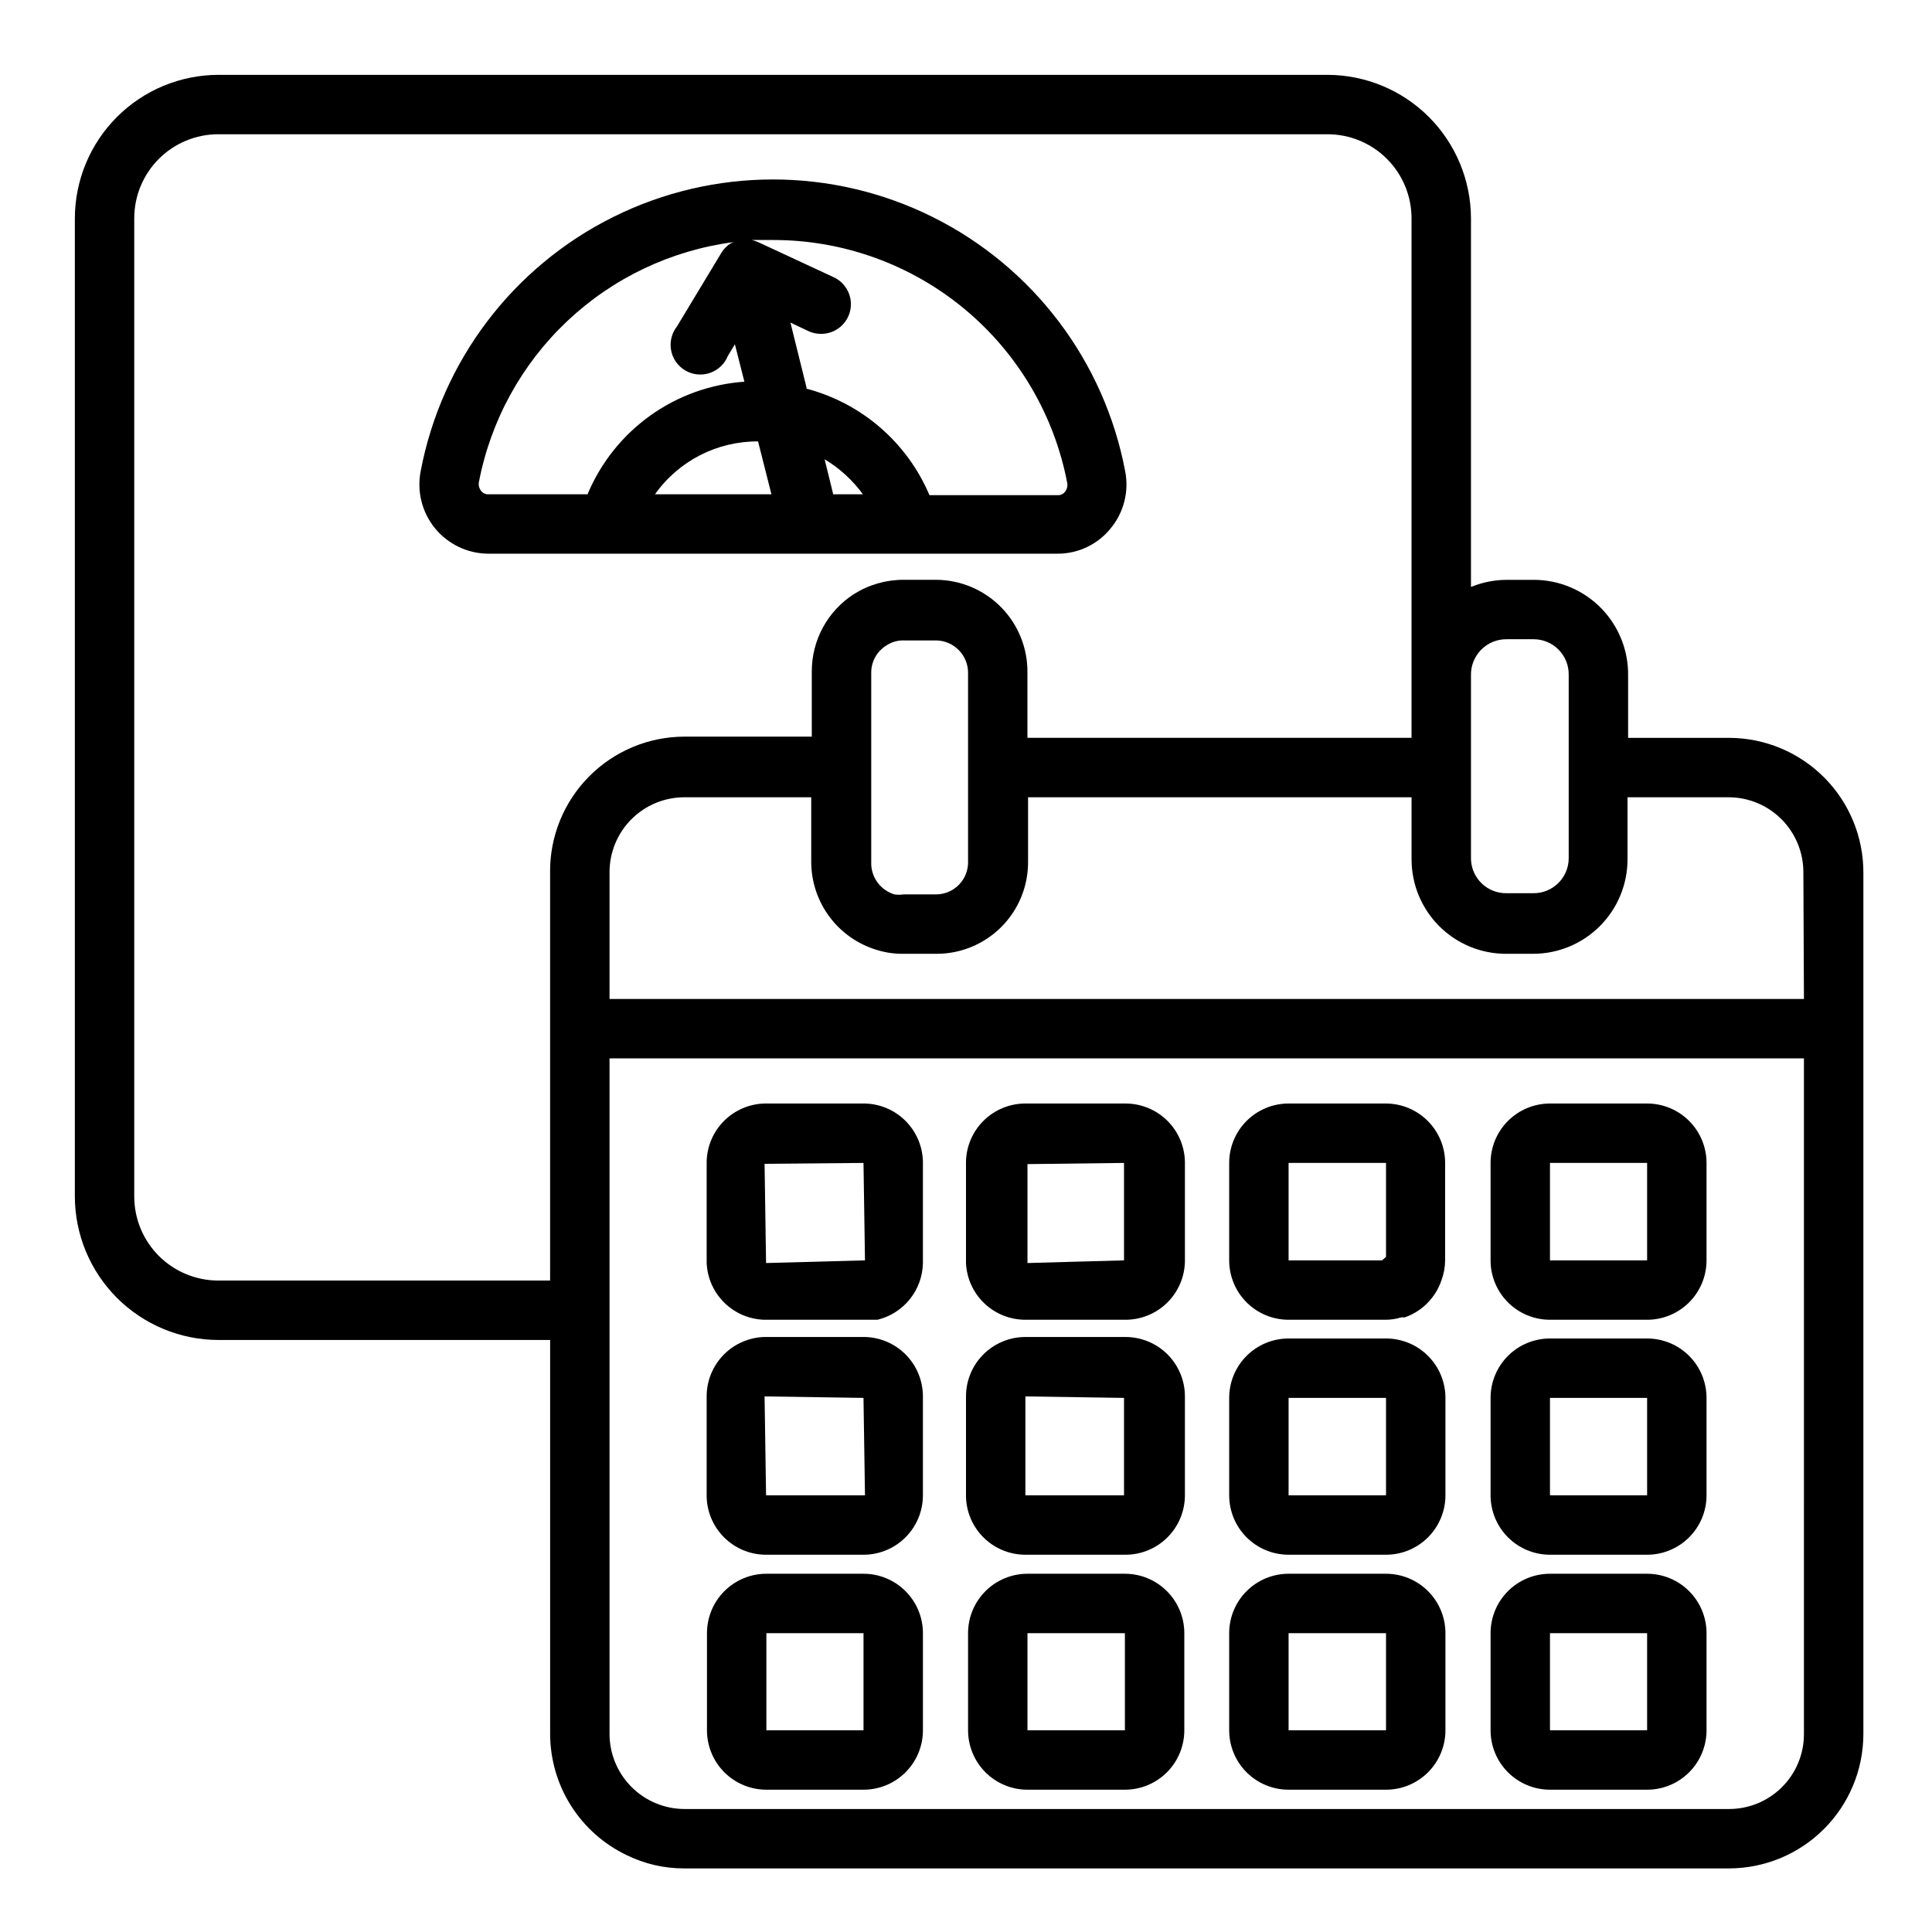 <?xml version="1.0" encoding="UTF-8"?>
<!-- Uploaded to: ICON Repo, www.svgrepo.com, Generator: ICON Repo Mixer Tools -->
<svg fill="#000000" width="800px" height="800px" version="1.1" viewBox="144 144 512 512" xmlns="http://www.w3.org/2000/svg">
 <g>
  <path d="m438.26 284.12c3.531-4.211 4.977-9.793 3.934-15.191-5.523-29.234-24.426-54.191-51.066-67.438-26.641-13.242-57.949-13.242-84.59 0-26.641 13.246-45.543 38.203-51.066 67.438-1.027 5.348 0.371 10.879 3.824 15.09 3.453 4.211 8.598 6.672 14.043 6.715h150.99c5.398-0.004 10.512-2.434 13.934-6.613zm-138.55-9.133-26.375 0.004c-0.707 0.016-1.379-0.305-1.809-0.867-0.523-0.637-0.754-1.469-0.629-2.281 3.121-16.375 11.332-31.344 23.461-42.777 12.125-11.438 27.551-18.754 44.078-20.91-0.711 0.242-1.359 0.645-1.887 1.184-0.555 0.504-1.031 1.09-1.418 1.73l-11.73 19.445c-1.406 1.785-1.973 4.098-1.551 6.336 0.426 2.234 1.797 4.18 3.762 5.328 1.965 1.152 4.332 1.395 6.488 0.664 2.16-0.727 3.894-2.352 4.762-4.457l1.891-3.148 2.519 9.918c-9.012 0.629-17.672 3.754-25.012 9.023-7.34 5.269-13.07 12.473-16.555 20.812zm17.871 0-0.004 0.004c6.273-8.852 16.469-14.082 27.316-14.012l3.543 14.012zm47.23 0-2.281-9.289-0.004 0.004c3.973 2.383 7.426 5.543 10.156 9.289zm-7.008-28.023-4.328-17.477 4.644 2.203v0.004c1.055 0.512 2.211 0.781 3.383 0.785 3.727 0.059 6.984-2.504 7.805-6.141 0.816-3.637-1.027-7.348-4.418-8.895l-19.996-9.289c-0.535-0.23-1.086-0.414-1.652-0.551h5.668c18.465-0.012 36.355 6.422 50.582 18.191 14.23 11.773 23.902 28.141 27.352 46.281 0.121 0.816-0.109 1.645-0.633 2.281-0.43 0.562-1.102 0.887-1.809 0.867h-34.086c-5.93-14-18.031-24.445-32.75-28.262z"/>
  <path d="m602.23 339.54h-26.766v-16.453c0.105-6.707-2.484-13.176-7.191-17.957-4.703-4.781-11.133-7.473-17.84-7.469h-7.086c-3.266 0.008-6.5 0.648-9.523 1.887v-97.691c-0.023-10.078-4.035-19.734-11.16-26.863-7.125-7.125-16.785-11.137-26.863-11.16h-293.94c-10.078 0.023-19.734 4.035-26.863 11.16-7.125 7.129-11.137 16.785-11.16 26.863v259.23c0.023 10.078 4.035 19.734 11.16 26.863 7.129 7.125 16.785 11.137 26.863 11.156h87.93v104.46c0.023 6.699 1.93 13.262 5.508 18.93 3.578 5.664 8.684 10.207 14.723 13.109 4.773 2.356 10.031 3.566 15.352 3.543h276.86c9.43-0.023 18.469-3.777 25.137-10.445 6.668-6.668 10.426-15.707 10.445-25.137v-228.29c0.02-9.457-3.715-18.539-10.391-25.238-6.672-6.703-15.734-10.48-25.191-10.5zm-68.406-16.453c-0.09-2.566 0.883-5.055 2.684-6.887 1.801-1.832 4.273-2.84 6.84-2.797h7.086c2.477 0 4.852 0.988 6.594 2.75 1.746 1.758 2.715 4.141 2.695 6.617v48.648c0 5.133-4.16 9.289-9.289 9.289h-7.086c-5.102 0.133-9.352-3.875-9.523-8.973zm-244.04 52.031v108.24h-87.93c-5.906 0-11.574-2.348-15.754-6.523-4.176-4.18-6.523-9.848-6.523-15.754v-259.23c0-5.906 2.348-11.574 6.523-15.754 4.18-4.176 9.848-6.523 15.754-6.523h293.94c5.91 0 11.574 2.348 15.754 6.523 4.176 4.18 6.523 9.848 6.523 15.754v137.68h-101.79v-17.242c0.086-6.477-2.418-12.723-6.957-17.348-4.535-4.625-10.73-7.25-17.211-7.289h-8.66 0.004c-4.652-0.008-9.211 1.301-13.148 3.777-6.988 4.488-11.203 12.238-11.176 20.547v17.238h-33.773c-9.484 0.02-18.57 3.82-25.246 10.555-6.68 6.738-10.398 15.855-10.336 25.34zm110.76-52.82v50.223h0.004c0 4.668-3.758 8.461-8.426 8.504h-8.66 0.004c-0.809 0.121-1.633 0.121-2.441 0-3.508-1.062-5.965-4.215-6.141-7.871v-50.855c-0.023-2.949 1.5-5.695 4.016-7.242 1.348-0.906 2.941-1.371 4.566-1.336h8.656c4.68 0.086 8.426 3.902 8.426 8.578zm221.52 281.27c0 5.262-2.09 10.305-5.809 14.027-3.719 3.719-8.766 5.809-14.027 5.809h-276.86c-5.254-0.02-10.289-2.117-14.004-5.832-3.715-3.715-5.812-8.75-5.832-14.004v-179.09h316.53zm0-194.83h-316.53v-33.617c0-5.258 2.09-10.305 5.809-14.027 3.723-3.719 8.766-5.809 14.027-5.809h33.613v17.238c0.035 5.227 1.742 10.301 4.875 14.48 3.129 4.18 7.519 7.246 12.523 8.742 2.266 0.703 4.633 1.051 7.004 1.023h8.738c6.445 0.023 12.633-2.523 17.195-7.07 4.566-4.551 7.129-10.73 7.129-17.176v-17.238h101.63v16.453c0 6.652 2.648 13.031 7.359 17.73 4.711 4.695 11.102 7.324 17.754 7.301h7.086c6.637 0 13.004-2.637 17.699-7.332 4.695-4.691 7.332-11.059 7.332-17.699v-16.453h26.766c5.262 0 10.305 2.09 14.027 5.809 3.719 3.723 5.809 8.77 5.809 14.027z"/>
  <path d="m346.62 493.75h29.918-0.004c3.391-0.82 6.41-2.738 8.59-5.461 2.18-2.719 3.394-6.09 3.457-9.574v-26.922c-0.102-4.039-1.75-7.887-4.609-10.746-2.856-2.856-6.703-4.504-10.742-4.606h-26.609c-4.039 0.102-7.887 1.75-10.742 4.606-2.859 2.859-4.508 6.707-4.606 10.746v26.922c0.176 3.984 1.859 7.754 4.711 10.543 2.848 2.793 6.652 4.398 10.637 4.492zm26.215-41.562 0.395 25.82-26.215 0.707-0.395-26.293z"/>
  <path d="m415.74 493.75h26.527c4.109 0 8.055-1.602 10.996-4.473 2.941-2.867 4.648-6.769 4.75-10.879v-26.605c-0.102-4.109-1.809-8.012-4.75-10.879-2.941-2.867-6.887-4.473-10.996-4.473h-26.527c-4.109 0-8.055 1.605-10.996 4.473-2.941 2.867-4.644 6.769-4.746 10.879v26.922c0.18 4.051 1.922 7.875 4.852 10.676 2.934 2.805 6.836 4.363 10.891 4.359zm26.137-41.562v25.82l-25.586 0.707v-26.215z"/>
  <path d="m485.49 493.75h25.82c1.363-0.012 2.715-0.223 4.016-0.629h0.945c4.535-1.582 8.102-5.148 9.68-9.684 0.652-1.711 0.996-3.523 1.023-5.352v-25.898c0-4.176-1.656-8.18-4.609-11.133s-6.957-4.613-11.133-4.613h-25.742c-4.176 0-8.18 1.66-11.133 4.613s-4.609 6.957-4.609 11.133v25.82c0 4.176 1.656 8.18 4.609 11.133 2.953 2.949 6.957 4.609 11.133 4.609zm0-41.562h25.82v24.875l-1.023 0.945h-24.797z"/>
  <path d="m554.76 493.75h25.742c4.176 0 8.18-1.66 11.133-4.609 2.953-2.953 4.613-6.957 4.613-11.133v-25.82c0-4.176-1.66-8.18-4.613-11.133s-6.957-4.613-11.133-4.613h-25.742c-4.176 0-8.18 1.66-11.133 4.613s-4.609 6.957-4.609 11.133v25.82c0 4.176 1.656 8.18 4.609 11.133 2.953 2.949 6.957 4.609 11.133 4.609zm0-41.562h25.742v25.82h-25.742z"/>
  <path d="m346.62 556.02h26.609c4.106-0.105 8.012-1.809 10.879-4.75 2.867-2.941 4.473-6.887 4.473-10.996v-26.215c0-4.106-1.605-8.051-4.473-10.996-2.867-2.941-6.773-4.644-10.879-4.746h-26.609c-4.106 0.102-8.012 1.805-10.879 4.746-2.867 2.945-4.473 6.891-4.469 10.996v26.609c0.098 4.039 1.746 7.887 4.606 10.742 2.856 2.859 6.703 4.508 10.742 4.609zm26.215-41.562 0.395 25.82h-26.215l-0.395-26.215z"/>
  <path d="m415.74 556.02h26.527c4.176 0 8.184-1.66 11.133-4.613 2.953-2.953 4.613-6.957 4.613-11.133v-26.215c0-4.176-1.66-8.18-4.613-11.133-2.949-2.949-6.957-4.609-11.133-4.609h-26.527c-4.176 0-8.18 1.66-11.133 4.609-2.953 2.953-4.609 6.957-4.609 11.133v26.609c0.102 4.106 1.805 8.012 4.746 10.879 2.941 2.867 6.887 4.473 10.996 4.473zm26.137-41.562v25.82h-26.137v-26.215z"/>
  <path d="m485.49 556.02h25.82c4.176 0 8.18-1.66 11.133-4.613s4.613-6.957 4.613-11.133v-25.82c0-4.176-1.66-8.18-4.613-11.133s-6.957-4.609-11.133-4.609h-25.82c-4.176 0-8.18 1.656-11.133 4.609s-4.609 6.957-4.609 11.133v25.82c0 4.176 1.656 8.18 4.609 11.133s6.957 4.613 11.133 4.613zm0-41.562h25.82v25.82l-25.82-0.004z"/>
  <path d="m554.76 556.02h25.742c4.176 0 8.18-1.66 11.133-4.613s4.613-6.957 4.613-11.133v-25.82c0-4.176-1.66-8.18-4.613-11.133s-6.957-4.609-11.133-4.609h-25.742c-4.176 0-8.18 1.656-11.133 4.609s-4.609 6.957-4.609 11.133v25.82c0 4.176 1.656 8.18 4.609 11.133s6.957 4.613 11.133 4.613zm0-41.562h25.742v25.82l-25.742-0.004z"/>
  <path d="m372.84 561.06h-25.742c-4.176 0-8.18 1.66-11.133 4.613s-4.609 6.957-4.609 11.133v25.742c0 4.176 1.656 8.18 4.609 11.133 2.953 2.953 6.957 4.609 11.133 4.609h25.742c4.176 0 8.18-1.656 11.133-4.609 2.953-2.953 4.613-6.957 4.613-11.133v-25.742c0-4.176-1.66-8.18-4.613-11.133s-6.957-4.613-11.133-4.613zm-25.742 41.484v-25.738h25.742v25.742z"/>
  <path d="m416.29 618.29h25.82c4.176 0 8.18-1.656 11.133-4.609 2.953-2.953 4.613-6.957 4.613-11.133v-25.742c0-4.176-1.66-8.18-4.613-11.133s-6.957-4.613-11.133-4.613h-25.82c-4.176 0-8.18 1.66-11.133 4.613s-4.609 6.957-4.609 11.133v25.742c0 4.176 1.656 8.18 4.609 11.133 2.953 2.953 6.957 4.609 11.133 4.609zm0-41.484h25.82v25.742h-25.82z"/>
  <path d="m485.49 618.29h25.82c4.176 0 8.18-1.656 11.133-4.609 2.953-2.953 4.613-6.957 4.613-11.133v-25.742c0-4.176-1.66-8.18-4.613-11.133s-6.957-4.613-11.133-4.613h-25.82c-4.176 0-8.18 1.66-11.133 4.613s-4.609 6.957-4.609 11.133v25.742c0 4.176 1.656 8.18 4.609 11.133 2.953 2.953 6.957 4.609 11.133 4.609zm0-41.484h25.82v25.742h-25.82z"/>
  <path d="m554.76 618.29h25.742c4.176 0 8.18-1.656 11.133-4.609 2.953-2.953 4.613-6.957 4.613-11.133v-25.742c0-4.176-1.66-8.18-4.613-11.133s-6.957-4.613-11.133-4.613h-25.742c-4.176 0-8.18 1.66-11.133 4.613s-4.609 6.957-4.609 11.133v25.742c0 4.176 1.656 8.18 4.609 11.133 2.953 2.953 6.957 4.609 11.133 4.609zm0-41.484h25.742v25.742h-25.742z"/>
 </g>
</svg>